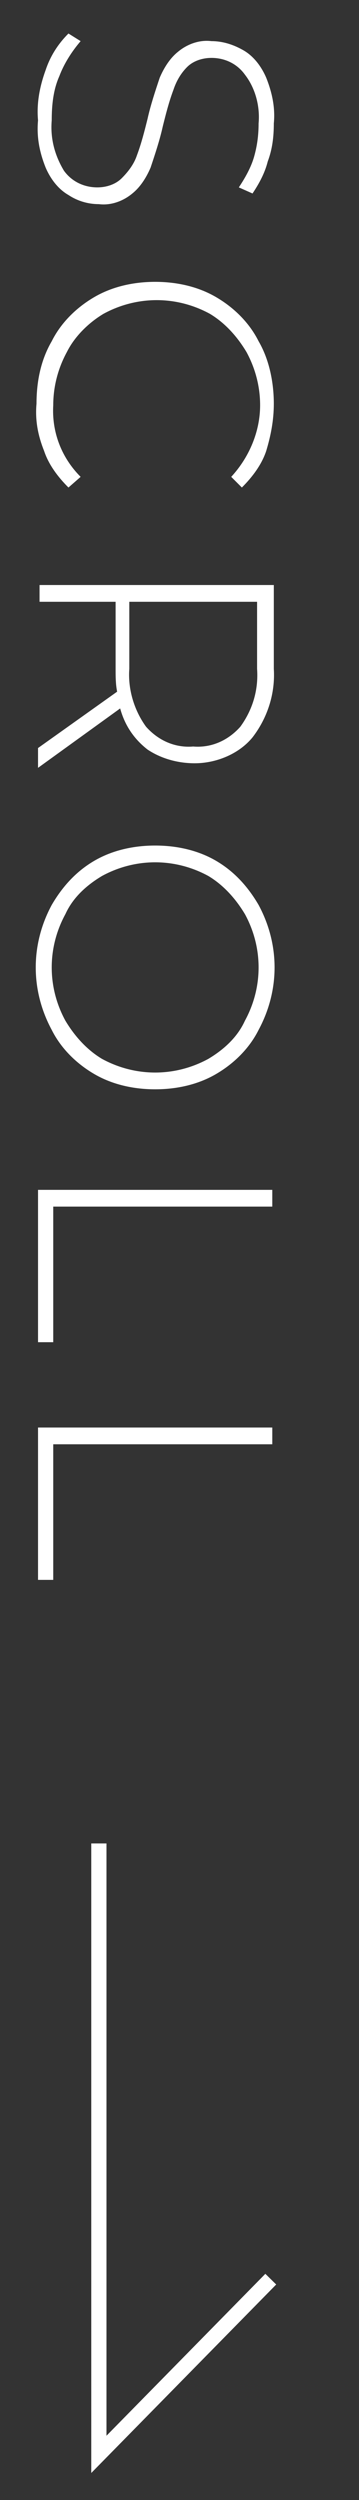 <?xml version="1.0" encoding="utf-8"?>
<!-- Generator: Adobe Illustrator 27.0.0, SVG Export Plug-In . SVG Version: 6.00 Build 0)  -->
<svg version="1.1" id="レイヤー_1" xmlns="http://www.w3.org/2000/svg" xmlns:xlink="http://www.w3.org/1999/xlink" x="0px"
	 y="0px" viewBox="0 0 23.6 164.1" style="enable-background:new 0 0 23.6 164.1;" xml:space="preserve">
<rect x="0" y="0" width="23.6" height="164.1" fill="#333333" stroke="none"/>
<style type="text/css">
	.st0{fill:#FFFFFF;}
	.st1{fill:none;stroke:#FFFFFF;}
</style>
<g>
	<g>
		<path class="st0" d="M3,4.6c0.3-0.9,0.8-1.7,1.5-2.4l0.8,0.5C4.7,3.4,4.2,4.2,3.9,5C3.5,5.9,3.4,6.9,3.4,7.9
			c-0.1,1.2,0.2,2.3,0.8,3.3c0.5,0.7,1.3,1.1,2.2,1.1c0.6,0,1.2-0.2,1.6-0.6c0.4-0.4,0.8-0.9,1-1.5c0.3-0.8,0.5-1.6,0.7-2.4
			c0.2-0.9,0.5-1.8,0.8-2.7c0.3-0.7,0.7-1.3,1.2-1.7c0.6-0.5,1.4-0.8,2.2-0.7c0.7,0,1.4,0.2,2.1,0.6c0.7,0.4,1.2,1.1,1.5,1.8
			c0.4,1,0.6,2,0.5,3c0,0.9-0.1,1.7-0.4,2.5c-0.2,0.8-0.6,1.5-1,2.1l-0.9-0.4c0.4-0.6,0.8-1.3,1-2C16.9,9.6,17,8.9,17,8.1
			c0.1-1.1-0.2-2.3-0.9-3.2c-0.5-0.7-1.3-1.1-2.2-1.1c-0.6,0-1.2,0.2-1.6,0.6c-0.4,0.4-0.7,0.9-0.9,1.5c-0.3,0.8-0.5,1.6-0.7,2.4
			c-0.2,0.9-0.5,1.8-0.8,2.7c-0.3,0.7-0.7,1.3-1.2,1.7c-0.6,0.5-1.4,0.8-2.2,0.7c-0.7,0-1.4-0.2-2-0.6c-0.7-0.4-1.2-1.1-1.5-1.8
			c-0.4-1-0.6-2-0.5-3.1C2.4,6.8,2.6,5.7,3,4.6z"/>
		<path class="st0" d="M3.4,22.4C4,21.2,5,20.2,6.2,19.5c1.2-0.7,2.6-1,4-1c1.4,0,2.8,0.3,4,1c1.2,0.7,2.2,1.7,2.8,2.9
			c0.7,1.2,1,2.7,1,4.1c0,1.1-0.2,2.1-0.5,3.1c-0.3,0.9-0.9,1.7-1.6,2.4l-0.7-0.7c1.2-1.3,1.9-3,1.9-4.7c0-1.2-0.3-2.4-0.9-3.5
			c-0.6-1-1.4-1.9-2.4-2.5c-1.1-0.6-2.3-0.9-3.5-0.9c-1.2,0-2.4,0.3-3.5,0.9c-1,0.6-1.9,1.5-2.4,2.5c-0.6,1.1-0.9,2.3-0.9,3.5
			C3.4,28.3,4,30,5.3,31.3L4.5,32c-0.7-0.7-1.3-1.5-1.6-2.4c-0.4-1-0.6-2-0.5-3.1C2.4,25,2.7,23.6,3.4,22.4z"/>
		<path class="st0" d="M2.5,49.1l5.2-3.7c-0.1-0.5-0.1-1-0.1-1.5v-4.4h-5v-1.1h15.4v5.5c0.1,1.6-0.4,3.2-1.4,4.5
			c-0.9,1.1-2.4,1.7-3.8,1.7c-1.1,0-2.2-0.3-3.1-0.9c-0.9-0.7-1.5-1.6-1.8-2.7l-5.4,3.9L2.5,49.1z M8.5,43.9
			c-0.1,1.3,0.3,2.7,1.1,3.8c0.8,0.9,1.9,1.4,3.1,1.3c1.2,0.1,2.3-0.4,3.1-1.3c0.8-1.1,1.2-2.4,1.1-3.8v-4.4H8.5L8.5,43.9z"/>
		<path class="st0" d="M3.4,59.4c0.7-1.2,1.6-2.2,2.8-2.9c1.2-0.7,2.6-1,4-1c1.4,0,2.8,0.3,4,1c1.2,0.7,2.1,1.7,2.8,2.9
			c1.4,2.6,1.4,5.6,0,8.2c-0.6,1.2-1.6,2.2-2.8,2.9c-1.2,0.7-2.6,1-4,1c-1.4,0-2.8-0.3-4-1c-1.2-0.7-2.2-1.7-2.8-2.9
			C2,65,2,62,3.4,59.4L3.4,59.4z M4.3,67c0.6,1,1.4,1.9,2.4,2.5c1.1,0.6,2.3,0.9,3.5,0.9c1.2,0,2.4-0.3,3.5-0.9
			c1-0.6,1.9-1.4,2.4-2.5c1.2-2.2,1.2-4.8,0-7c-0.6-1-1.4-1.9-2.4-2.5c-1.1-0.6-2.3-0.9-3.5-0.9c-1.2,0-2.4,0.3-3.5,0.9
			c-1,0.6-1.9,1.4-2.4,2.5C3.1,62.2,3.1,64.8,4.3,67z"/>
		<path class="st0" d="M17.9,78.1v1.1H3.5v8.9h-1v-10H17.9z"/>
		<path class="st0" d="M17.9,93.7v1.1H3.5v8.9h-1v-10L17.9,93.7z"/>
	</g>
</g>
<path class="st1" d="M6.5,121v40.1l11.3-11.5"/>
</svg>
